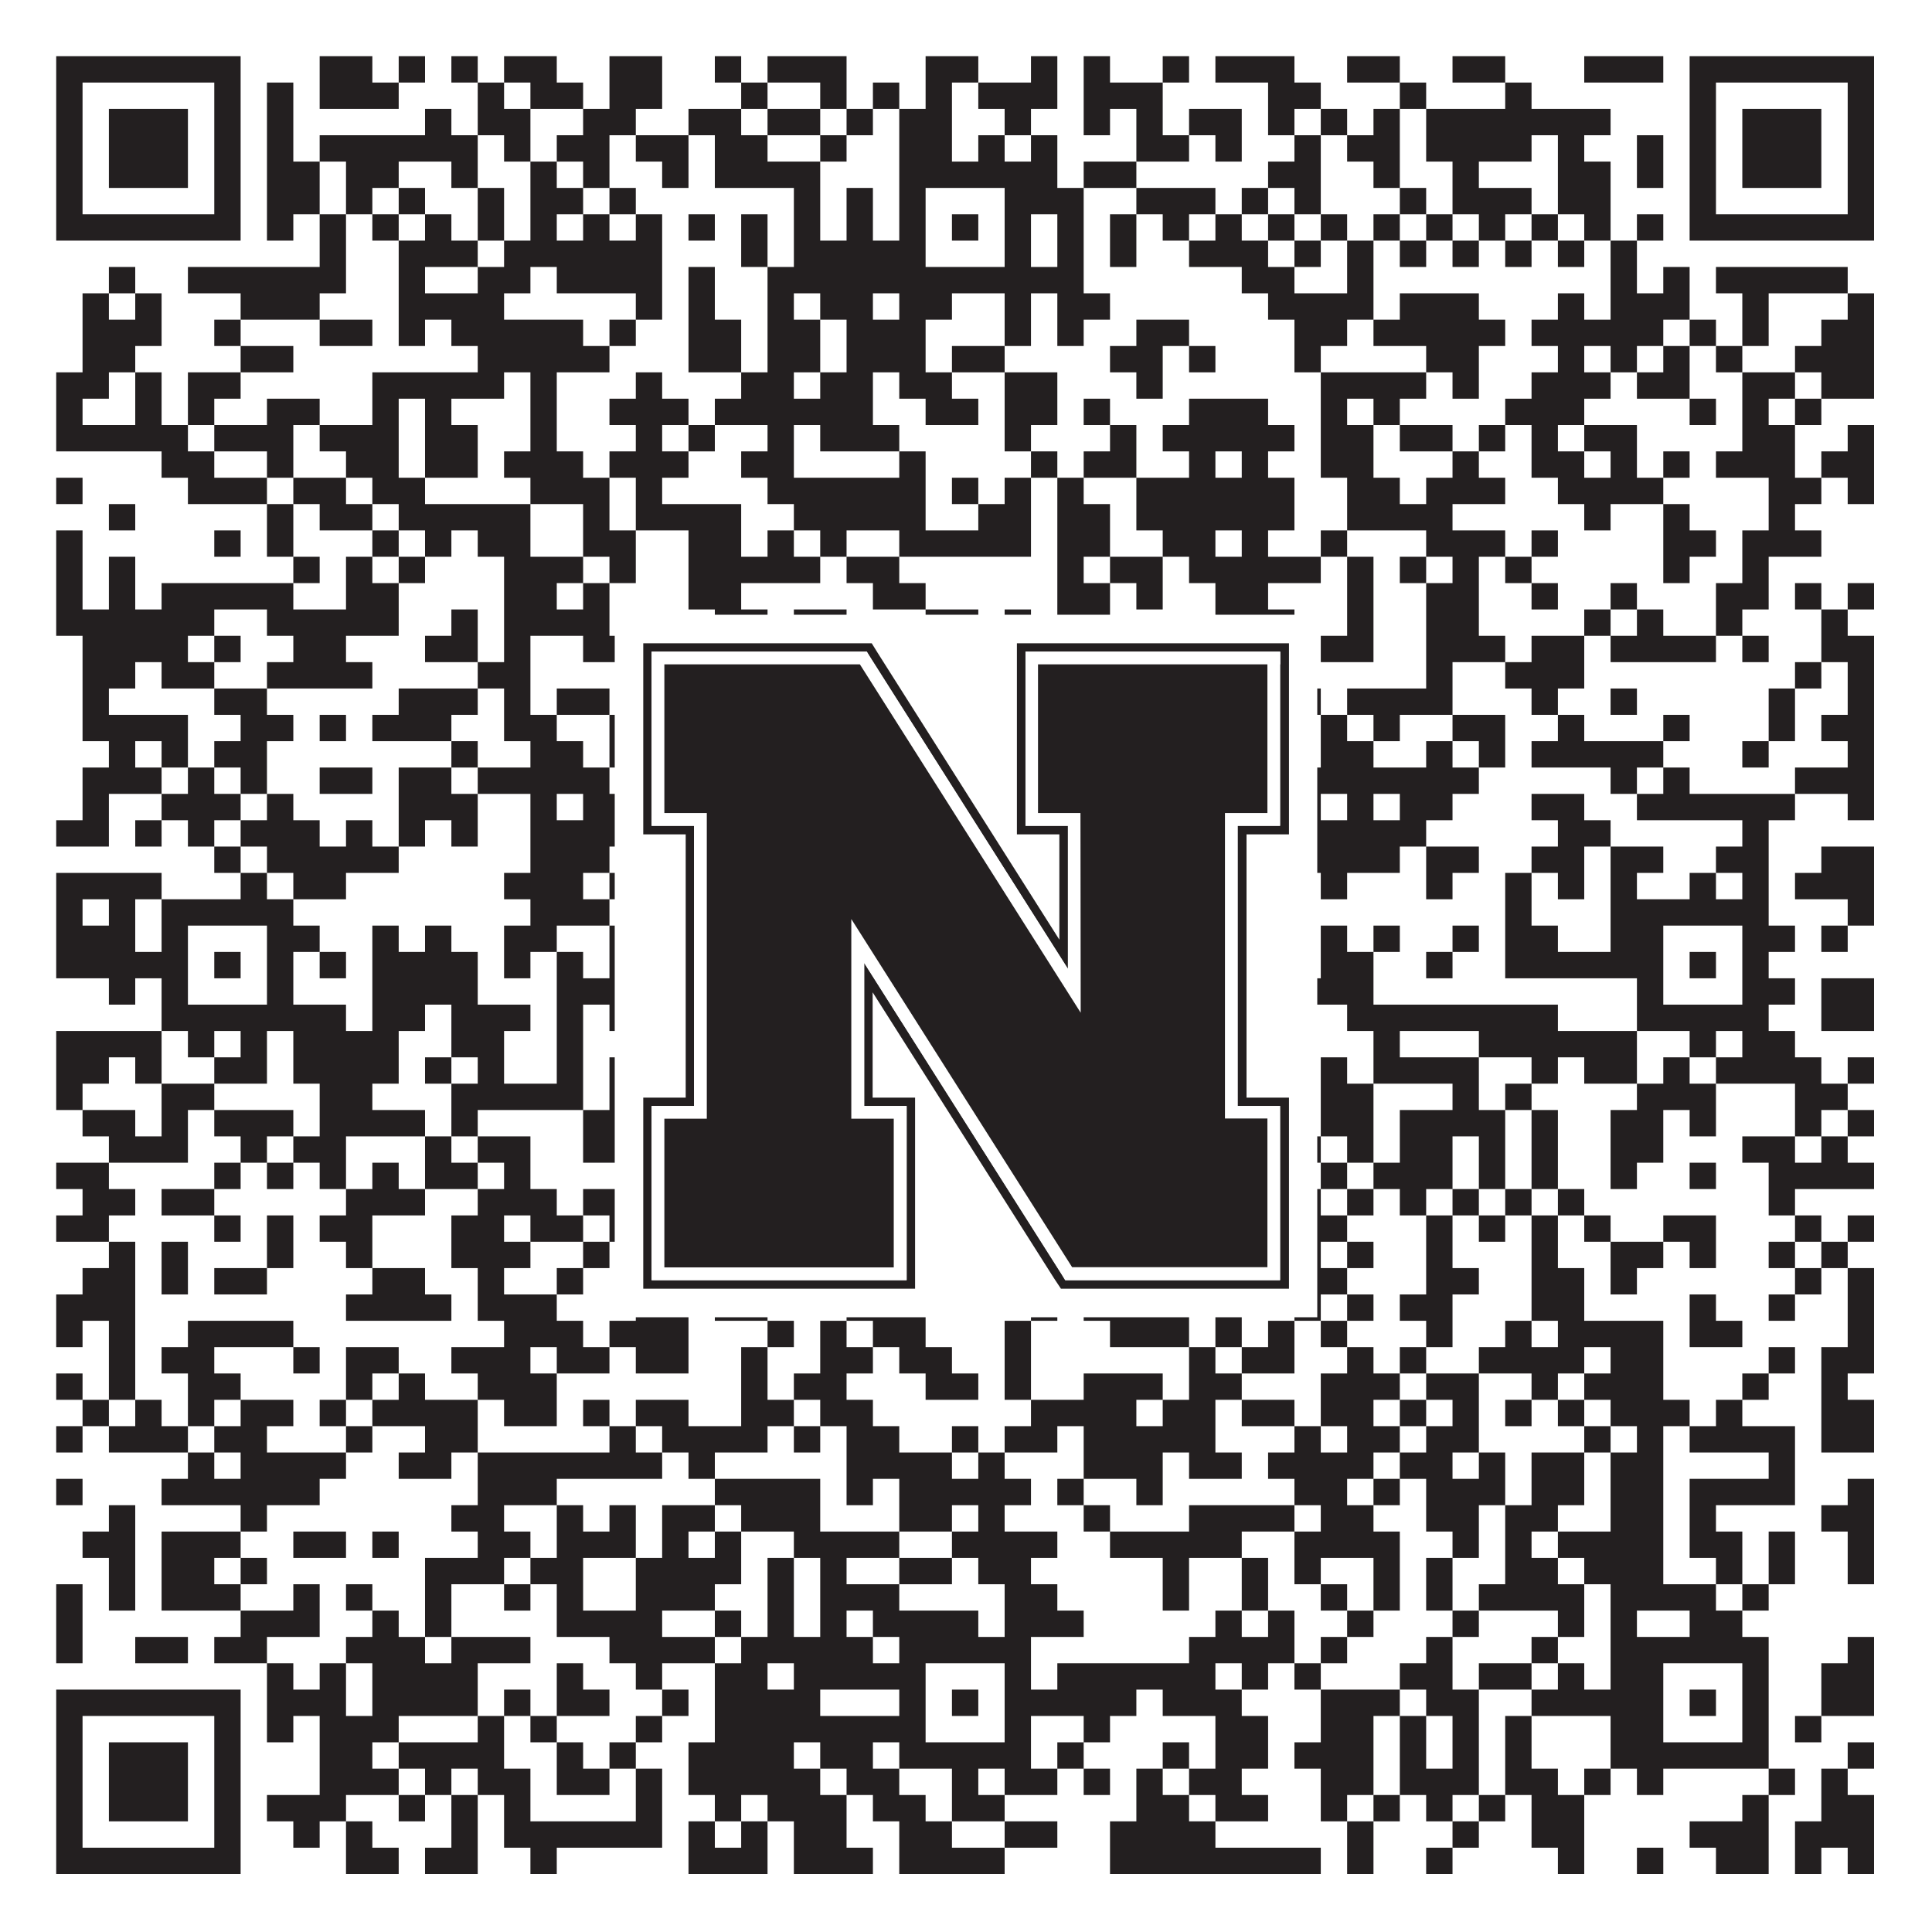 <?xml version="1.0"?>
<svg xmlns="http://www.w3.org/2000/svg" xmlns:xlink="http://www.w3.org/1999/xlink" version="1.1" width="1100px" height="1100px" viewBox="0 0 1100 1100"><rect x="0" y="0" width="1100" height="1100" fill="#ffffff" fill-opacity="1"/><path fill="#231f20" fill-opacity="1" d="M32,32L137,32L137,47L32,47ZM182,32L212,32L212,47L182,47ZM227,32L242,32L242,47L227,47ZM257,32L272,32L272,47L257,47ZM287,32L317,32L317,47L287,47ZM347,32L377,32L377,47L347,47ZM407,32L422,32L422,47L407,47ZM437,32L482,32L482,47L437,47ZM527,32L557,32L557,47L527,47ZM587,32L602,32L602,47L587,47ZM617,32L632,32L632,47L617,47ZM662,32L677,32L677,47L662,47ZM692,32L737,32L737,47L692,47ZM767,32L797,32L797,47L767,47ZM827,32L857,32L857,47L827,47ZM902,32L947,32L947,47L902,47ZM962,32L1067,32L1067,47L962,47ZM32,47L47,47L47,62L32,62ZM122,47L137,47L137,62L122,62ZM152,47L167,47L167,62L152,62ZM182,47L227,47L227,62L182,62ZM272,47L287,47L287,62L272,62ZM302,47L332,47L332,62L302,62ZM347,47L377,47L377,62L347,62ZM422,47L437,47L437,62L422,62ZM467,47L482,47L482,62L467,62ZM497,47L512,47L512,62L497,62ZM527,47L542,47L542,62L527,62ZM557,47L602,47L602,62L557,62ZM617,47L662,47L662,62L617,62ZM722,47L752,47L752,62L722,62ZM797,47L812,47L812,62L797,62ZM857,47L872,47L872,62L857,62ZM962,47L977,47L977,62L962,62ZM1052,47L1067,47L1067,62L1052,62ZM32,62L47,62L47,77L32,77ZM62,62L107,62L107,77L62,77ZM122,62L137,62L137,77L122,77ZM152,62L167,62L167,77L152,77ZM242,62L257,62L257,77L242,77ZM272,62L302,62L302,77L272,77ZM332,62L362,62L362,77L332,77ZM392,62L422,62L422,77L392,77ZM437,62L467,62L467,77L437,77ZM482,62L497,62L497,77L482,77ZM512,62L542,62L542,77L512,77ZM572,62L587,62L587,77L572,77ZM617,62L632,62L632,77L617,77ZM647,62L662,62L662,77L647,77ZM677,62L707,62L707,77L677,77ZM722,62L737,62L737,77L722,77ZM752,62L767,62L767,77L752,77ZM782,62L797,62L797,77L782,77ZM812,62L917,62L917,77L812,77ZM962,62L977,62L977,77L962,77ZM992,62L1037,62L1037,77L992,77ZM1052,62L1067,62L1067,77L1052,77ZM32,77L47,77L47,92L32,92ZM62,77L107,77L107,92L62,92ZM122,77L137,77L137,92L122,92ZM152,77L167,77L167,92L152,92ZM182,77L272,77L272,92L182,92ZM287,77L302,77L302,92L287,92ZM317,77L347,77L347,92L317,92ZM362,77L392,77L392,92L362,92ZM407,77L437,77L437,92L407,92ZM467,77L482,77L482,92L467,92ZM512,77L542,77L542,92L512,92ZM557,77L572,77L572,92L557,92ZM587,77L602,77L602,92L587,92ZM647,77L677,77L677,92L647,92ZM692,77L707,77L707,92L692,92ZM737,77L752,77L752,92L737,92ZM767,77L797,77L797,92L767,92ZM812,77L872,77L872,92L812,92ZM887,77L902,77L902,92L887,92ZM932,77L947,77L947,92L932,92ZM962,77L977,77L977,92L962,92ZM992,77L1037,77L1037,92L992,92ZM1052,77L1067,77L1067,92L1052,92ZM32,92L47,92L47,107L32,107ZM62,92L107,92L107,107L62,107ZM122,92L137,92L137,107L122,107ZM152,92L182,92L182,107L152,107ZM197,92L227,92L227,107L197,107ZM257,92L272,92L272,107L257,107ZM302,92L317,92L317,107L302,107ZM332,92L347,92L347,107L332,107ZM377,92L392,92L392,107L377,107ZM407,92L467,92L467,107L407,107ZM512,92L602,92L602,107L512,107ZM617,92L647,92L647,107L617,107ZM722,92L752,92L752,107L722,107ZM782,92L797,92L797,107L782,107ZM827,92L842,92L842,107L827,107ZM887,92L917,92L917,107L887,107ZM932,92L947,92L947,107L932,107ZM962,92L977,92L977,107L962,107ZM992,92L1037,92L1037,107L992,107ZM1052,92L1067,92L1067,107L1052,107ZM32,107L47,107L47,122L32,122ZM122,107L137,107L137,122L122,122ZM152,107L182,107L182,122L152,122ZM197,107L212,107L212,122L197,122ZM227,107L242,107L242,122L227,122ZM272,107L287,107L287,122L272,122ZM302,107L332,107L332,122L302,122ZM347,107L362,107L362,122L347,122ZM452,107L467,107L467,122L452,122ZM482,107L497,107L497,122L482,122ZM512,107L527,107L527,122L512,122ZM572,107L617,107L617,122L572,122ZM647,107L692,107L692,122L647,122ZM707,107L722,107L722,122L707,122ZM737,107L752,107L752,122L737,122ZM797,107L812,107L812,122L797,122ZM827,107L872,107L872,122L827,122ZM887,107L917,107L917,122L887,122ZM962,107L977,107L977,122L962,122ZM1052,107L1067,107L1067,122L1052,122ZM32,122L137,122L137,137L32,137ZM152,122L167,122L167,137L152,137ZM182,122L197,122L197,137L182,137ZM212,122L227,122L227,137L212,137ZM242,122L257,122L257,137L242,137ZM272,122L287,122L287,137L272,137ZM302,122L317,122L317,137L302,137ZM332,122L347,122L347,137L332,137ZM362,122L377,122L377,137L362,137ZM392,122L407,122L407,137L392,137ZM422,122L437,122L437,137L422,137ZM452,122L467,122L467,137L452,137ZM482,122L497,122L497,137L482,137ZM512,122L527,122L527,137L512,137ZM542,122L557,122L557,137L542,137ZM572,122L587,122L587,137L572,137ZM602,122L617,122L617,137L602,137ZM632,122L647,122L647,137L632,137ZM662,122L677,122L677,137L662,137ZM692,122L707,122L707,137L692,137ZM722,122L737,122L737,137L722,137ZM752,122L767,122L767,137L752,137ZM782,122L797,122L797,137L782,137ZM812,122L827,122L827,137L812,137ZM842,122L857,122L857,137L842,137ZM872,122L887,122L887,137L872,137ZM902,122L917,122L917,137L902,137ZM932,122L947,122L947,137L932,137ZM962,122L1067,122L1067,137L962,137ZM182,137L197,137L197,152L182,152ZM227,137L272,137L272,152L227,152ZM287,137L377,137L377,152L287,152ZM422,137L437,137L437,152L422,152ZM452,137L527,137L527,152L452,152ZM572,137L587,137L587,152L572,152ZM602,137L617,137L617,152L602,152ZM632,137L647,137L647,152L632,152ZM677,137L722,137L722,152L677,152ZM737,137L752,137L752,152L737,152ZM767,137L782,137L782,152L767,152ZM797,137L812,137L812,152L797,152ZM827,137L842,137L842,152L827,152ZM857,137L872,137L872,152L857,152ZM887,137L902,137L902,152L887,152ZM917,137L932,137L932,152L917,152ZM62,152L77,152L77,167L62,167ZM107,152L197,152L197,167L107,167ZM227,152L242,152L242,167L227,167ZM272,152L302,152L302,167L272,167ZM317,152L377,152L377,167L317,167ZM392,152L407,152L407,167L392,167ZM437,152L617,152L617,167L437,167ZM707,152L737,152L737,167L707,167ZM767,152L782,152L782,167L767,167ZM917,152L932,152L932,167L917,167ZM947,152L962,152L962,167L947,167ZM977,152L1052,152L1052,167L977,167ZM47,167L62,167L62,182L47,182ZM77,167L92,167L92,182L77,182ZM137,167L182,167L182,182L137,182ZM227,167L287,167L287,182L227,182ZM362,167L377,167L377,182L362,182ZM392,167L407,167L407,182L392,182ZM437,167L452,167L452,182L437,182ZM467,167L497,167L497,182L467,182ZM512,167L542,167L542,182L512,182ZM572,167L587,167L587,182L572,182ZM602,167L632,167L632,182L602,182ZM722,167L782,167L782,182L722,182ZM797,167L842,167L842,182L797,182ZM887,167L902,167L902,182L887,182ZM917,167L962,167L962,182L917,182ZM992,167L1007,167L1007,182L992,182ZM1052,167L1067,167L1067,182L1052,182ZM47,182L92,182L92,197L47,197ZM122,182L137,182L137,197L122,197ZM182,182L212,182L212,197L182,197ZM227,182L242,182L242,197L227,197ZM257,182L332,182L332,197L257,197ZM347,182L362,182L362,197L347,197ZM392,182L422,182L422,197L392,197ZM437,182L467,182L467,197L437,197ZM482,182L527,182L527,197L482,197ZM572,182L587,182L587,197L572,197ZM602,182L617,182L617,197L602,197ZM647,182L677,182L677,197L647,197ZM737,182L767,182L767,197L737,197ZM782,182L857,182L857,197L782,197ZM872,182L947,182L947,197L872,197ZM962,182L977,182L977,197L962,197ZM992,182L1007,182L1007,197L992,197ZM1037,182L1067,182L1067,197L1037,197ZM47,197L77,197L77,212L47,212ZM137,197L167,197L167,212L137,212ZM272,197L347,197L347,212L272,212ZM392,197L422,197L422,212L392,212ZM437,197L467,197L467,212L437,212ZM482,197L527,197L527,212L482,212ZM542,197L572,197L572,212L542,212ZM632,197L662,197L662,212L632,212ZM677,197L692,197L692,212L677,212ZM737,197L752,197L752,212L737,212ZM812,197L842,197L842,212L812,212ZM887,197L902,197L902,212L887,212ZM917,197L932,197L932,212L917,212ZM947,197L962,197L962,212L947,212ZM977,197L992,197L992,212L977,212ZM1022,197L1067,197L1067,212L1022,212ZM32,212L62,212L62,227L32,227ZM77,212L92,212L92,227L77,227ZM107,212L137,212L137,227L107,227ZM212,212L287,212L287,227L212,227ZM302,212L317,212L317,227L302,227ZM362,212L377,212L377,227L362,227ZM422,212L452,212L452,227L422,227ZM467,212L497,212L497,227L467,227ZM512,212L542,212L542,227L512,227ZM572,212L602,212L602,227L572,227ZM647,212L662,212L662,227L647,227ZM752,212L812,212L812,227L752,227ZM827,212L842,212L842,227L827,227ZM872,212L917,212L917,227L872,227ZM932,212L962,212L962,227L932,227ZM992,212L1022,212L1022,227L992,227ZM1037,212L1067,212L1067,227L1037,227ZM32,227L47,227L47,242L32,242ZM77,227L92,227L92,242L77,242ZM107,227L122,227L122,242L107,242ZM152,227L182,227L182,242L152,242ZM212,227L227,227L227,242L212,242ZM242,227L257,227L257,242L242,242ZM302,227L317,227L317,242L302,242ZM347,227L392,227L392,242L347,242ZM407,227L497,227L497,242L407,242ZM527,227L557,227L557,242L527,242ZM572,227L602,227L602,242L572,242ZM617,227L632,227L632,242L617,242ZM677,227L722,227L722,242L677,242ZM752,227L767,227L767,242L752,242ZM782,227L797,227L797,242L782,242ZM857,227L902,227L902,242L857,242ZM962,227L977,227L977,242L962,242ZM992,227L1007,227L1007,242L992,242ZM1022,227L1037,227L1037,242L1022,242ZM32,242L107,242L107,257L32,257ZM122,242L167,242L167,257L122,257ZM182,242L227,242L227,257L182,257ZM242,242L272,242L272,257L242,257ZM302,242L317,242L317,257L302,257ZM362,242L377,242L377,257L362,257ZM392,242L407,242L407,257L392,257ZM437,242L452,242L452,257L437,257ZM467,242L512,242L512,257L467,257ZM572,242L587,242L587,257L572,257ZM632,242L647,242L647,257L632,257ZM662,242L737,242L737,257L662,257ZM752,242L782,242L782,257L752,257ZM797,242L827,242L827,257L797,257ZM842,242L857,242L857,257L842,257ZM872,242L887,242L887,257L872,257ZM902,242L932,242L932,257L902,257ZM992,242L1022,242L1022,257L992,257ZM1052,242L1067,242L1067,257L1052,257ZM92,257L122,257L122,272L92,272ZM152,257L167,257L167,272L152,272ZM197,257L227,257L227,272L197,272ZM242,257L272,257L272,272L242,272ZM287,257L332,257L332,272L287,272ZM347,257L392,257L392,272L347,272ZM422,257L452,257L452,272L422,272ZM512,257L527,257L527,272L512,272ZM587,257L602,257L602,272L587,272ZM617,257L647,257L647,272L617,272ZM677,257L692,257L692,272L677,272ZM707,257L722,257L722,272L707,272ZM752,257L782,257L782,272L752,272ZM827,257L842,257L842,272L827,272ZM872,257L902,257L902,272L872,272ZM917,257L932,257L932,272L917,272ZM947,257L962,257L962,272L947,272ZM977,257L1022,257L1022,272L977,272ZM1037,257L1067,257L1067,272L1037,272ZM32,272L47,272L47,287L32,287ZM107,272L152,272L152,287L107,287ZM167,272L197,272L197,287L167,287ZM212,272L242,272L242,287L212,287ZM302,272L347,272L347,287L302,287ZM362,272L377,272L377,287L362,287ZM437,272L527,272L527,287L437,287ZM542,272L557,272L557,287L542,287ZM572,272L587,272L587,287L572,287ZM602,272L617,272L617,287L602,287ZM647,272L737,272L737,287L647,287ZM767,272L797,272L797,287L767,287ZM812,272L857,272L857,287L812,287ZM887,272L947,272L947,287L887,287ZM1007,272L1037,272L1037,287L1007,287ZM1052,272L1067,272L1067,287L1052,287ZM62,287L77,287L77,302L62,302ZM152,287L167,287L167,302L152,302ZM182,287L212,287L212,302L182,302ZM227,287L302,287L302,302L227,302ZM332,287L347,287L347,302L332,302ZM362,287L422,287L422,302L362,302ZM452,287L527,287L527,302L452,302ZM557,287L587,287L587,302L557,302ZM602,287L632,287L632,302L602,302ZM647,287L737,287L737,302L647,302ZM767,287L827,287L827,302L767,302ZM902,287L917,287L917,302L902,302ZM947,287L962,287L962,302L947,302ZM1007,287L1022,287L1022,302L1007,302ZM32,302L47,302L47,317L32,317ZM122,302L137,302L137,317L122,317ZM152,302L167,302L167,317L152,317ZM212,302L227,302L227,317L212,317ZM242,302L257,302L257,317L242,317ZM272,302L302,302L302,317L272,317ZM332,302L362,302L362,317L332,317ZM392,302L422,302L422,317L392,317ZM437,302L452,302L452,317L437,317ZM467,302L482,302L482,317L467,317ZM512,302L587,302L587,317L512,317ZM602,302L632,302L632,317L602,317ZM662,302L692,302L692,317L662,317ZM707,302L722,302L722,317L707,317ZM752,302L767,302L767,317L752,317ZM812,302L857,302L857,317L812,317ZM872,302L887,302L887,317L872,317ZM947,302L977,302L977,317L947,317ZM992,302L1037,302L1037,317L992,317ZM32,317L47,317L47,332L32,332ZM62,317L77,317L77,332L62,332ZM167,317L182,317L182,332L167,332ZM197,317L212,317L212,332L197,332ZM227,317L242,317L242,332L227,332ZM287,317L332,317L332,332L287,332ZM347,317L362,317L362,332L347,332ZM392,317L467,317L467,332L392,332ZM482,317L512,317L512,332L482,332ZM602,317L617,317L617,332L602,332ZM632,317L662,317L662,332L632,332ZM677,317L752,317L752,332L677,332ZM767,317L782,317L782,332L767,332ZM797,317L812,317L812,332L797,332ZM827,317L842,317L842,332L827,332ZM857,317L872,317L872,332L857,332ZM947,317L962,317L962,332L947,332ZM992,317L1007,317L1007,332L992,332ZM32,332L47,332L47,347L32,347ZM62,332L77,332L77,347L62,347ZM92,332L167,332L167,347L92,347ZM197,332L227,332L227,347L197,347ZM287,332L317,332L317,347L287,347ZM332,332L347,332L347,347L332,347ZM392,332L422,332L422,347L392,347ZM497,332L527,332L527,347L497,347ZM602,332L632,332L632,347L602,347ZM647,332L662,332L662,347L647,347ZM692,332L722,332L722,347L692,347ZM767,332L782,332L782,347L767,347ZM812,332L842,332L842,347L812,347ZM872,332L887,332L887,347L872,347ZM917,332L932,332L932,347L917,347ZM977,332L1007,332L1007,347L977,347ZM1022,332L1037,332L1037,347L1022,347ZM1052,332L1067,332L1067,347L1052,347ZM32,347L122,347L122,362L32,362ZM152,347L227,347L227,362L152,362ZM257,347L272,347L272,362L257,362ZM287,347L347,347L347,362L287,362ZM407,347L437,347L437,362L407,362ZM452,347L482,347L482,362L452,362ZM527,347L557,347L557,362L527,362ZM572,347L587,347L587,362L572,362ZM602,347L632,347L632,362L602,362ZM692,347L737,347L737,362L692,362ZM767,347L782,347L782,362L767,362ZM812,347L842,347L842,362L812,362ZM902,347L917,347L917,362L902,362ZM932,347L947,347L947,362L932,362ZM977,347L992,347L992,362L977,362ZM1037,347L1052,347L1052,362L1037,362ZM47,362L107,362L107,377L47,377ZM122,362L137,362L137,377L122,377ZM167,362L197,362L197,377L167,377ZM242,362L272,362L272,377L242,377ZM287,362L302,362L302,377L287,377ZM332,362L377,362L377,377L332,377ZM437,362L482,362L482,377L437,377ZM512,362L572,362L572,377L512,377ZM617,362L677,362L677,377L617,377ZM692,362L737,362L737,377L692,377ZM752,362L782,362L782,377L752,377ZM812,362L857,362L857,377L812,377ZM872,362L902,362L902,377L872,377ZM917,362L977,362L977,377L917,377ZM992,362L1007,362L1007,377L992,377ZM1037,362L1067,362L1067,377L1037,377ZM47,377L77,377L77,392L47,392ZM92,377L122,377L122,392L92,392ZM152,377L212,377L212,392L152,392ZM272,377L302,377L302,392L272,392ZM377,377L392,377L392,392L377,392ZM422,377L452,377L452,392L422,392ZM497,377L527,377L527,392L497,392ZM587,377L602,377L602,392L587,392ZM617,377L632,377L632,392L617,392ZM647,377L662,377L662,392L647,392ZM692,377L707,377L707,392L692,392ZM812,377L827,377L827,392L812,392ZM857,377L902,377L902,392L857,392ZM1022,377L1037,377L1037,392L1022,392ZM1052,377L1067,377L1067,392L1052,392ZM47,392L62,392L62,407L47,407ZM122,392L152,392L152,407L122,407ZM227,392L272,392L272,407L227,407ZM287,392L302,392L302,407L287,407ZM317,392L347,392L347,407L317,407ZM377,392L392,392L392,407L377,407ZM437,392L452,392L452,407L437,407ZM467,392L482,392L482,407L467,407ZM527,392L542,392L542,407L527,407ZM557,392L572,392L572,407L557,407ZM647,392L662,392L662,407L647,407ZM677,392L707,392L707,407L677,407ZM737,392L752,392L752,407L737,407ZM767,392L827,392L827,407L767,407ZM872,392L887,392L887,407L872,407ZM917,392L932,392L932,407L917,407ZM1007,392L1022,392L1022,407L1007,407ZM1052,392L1067,392L1067,407L1052,407ZM47,407L107,407L107,422L47,422ZM137,407L167,407L167,422L137,422ZM182,407L197,407L197,422L182,422ZM212,407L257,407L257,422L212,422ZM287,407L317,407L317,422L287,422ZM347,407L392,407L392,422L347,422ZM437,407L482,407L482,422L437,422ZM497,407L512,407L512,422L497,422ZM542,407L557,407L557,422L542,422ZM602,407L617,407L617,422L602,422ZM677,407L707,407L707,422L677,422ZM722,407L737,407L737,422L722,422ZM752,407L767,407L767,422L752,422ZM782,407L797,407L797,422L782,422ZM827,407L857,407L857,422L827,422ZM887,407L902,407L902,422L887,422ZM947,407L962,407L962,422L947,422ZM1007,407L1022,407L1022,422L1007,422ZM1037,407L1067,407L1067,422L1037,422ZM62,422L77,422L77,437L62,437ZM92,422L107,422L107,437L92,437ZM122,422L152,422L152,437L122,437ZM257,422L272,422L272,437L257,437ZM302,422L332,422L332,437L302,437ZM347,422L392,422L392,437L347,437ZM407,422L437,422L437,437L407,437ZM482,422L497,422L497,437L482,437ZM527,422L557,422L557,437L527,437ZM587,422L602,422L602,437L587,437ZM662,422L692,422L692,437L662,437ZM752,422L782,422L782,437L752,437ZM812,422L827,422L827,437L812,437ZM842,422L857,422L857,437L842,437ZM872,422L947,422L947,437L872,437ZM992,422L1007,422L1007,437L992,437ZM1052,422L1067,422L1067,437L1052,437ZM47,437L92,437L92,452L47,452ZM107,437L122,437L122,452L107,452ZM137,437L152,437L152,452L137,452ZM182,437L212,437L212,452L182,452ZM227,437L257,437L257,452L227,452ZM272,437L347,437L347,452L272,452ZM392,437L422,437L422,452L392,452ZM437,437L467,437L467,452L437,452ZM512,437L527,437L527,452L512,452ZM557,437L572,437L572,452L557,452ZM587,437L632,437L632,452L587,452ZM647,437L662,437L662,452L647,452ZM677,437L692,437L692,452L677,452ZM737,437L842,437L842,452L737,452ZM917,437L932,437L932,452L917,452ZM947,437L962,437L962,452L947,452ZM1022,437L1067,437L1067,452L1022,452ZM47,452L62,452L62,467L47,467ZM92,452L137,452L137,467L92,467ZM152,452L167,452L167,467L152,467ZM227,452L272,452L272,467L227,467ZM302,452L317,452L317,467L302,467ZM332,452L377,452L377,467L332,467ZM407,452L452,452L452,467L407,467ZM467,452L497,452L497,467L467,467ZM512,452L527,452L527,467L512,467ZM602,452L632,452L632,467L602,467ZM662,452L677,452L677,467L662,467ZM737,452L752,452L752,467L737,467ZM767,452L782,452L782,467L767,467ZM797,452L827,452L827,467L797,467ZM872,452L902,452L902,467L872,467ZM932,452L1022,452L1022,467L932,467ZM1052,452L1067,452L1067,467L1052,467ZM32,467L62,467L62,482L32,482ZM77,467L92,467L92,482L77,482ZM107,467L122,467L122,482L107,482ZM137,467L182,467L182,482L137,482ZM197,467L212,467L212,482L197,482ZM227,467L242,467L242,482L227,482ZM257,467L272,467L272,482L257,482ZM302,467L392,467L392,482L302,482ZM437,467L467,467L467,482L437,482ZM497,467L512,467L512,482L497,482ZM527,467L542,467L542,482L527,482ZM572,467L587,467L587,482L572,482ZM617,467L707,467L707,482L617,482ZM737,467L812,467L812,482L737,482ZM887,467L917,467L917,482L887,482ZM992,467L1007,467L1007,482L992,482ZM122,482L137,482L137,497L122,497ZM152,482L227,482L227,497L152,497ZM302,482L347,482L347,497L302,497ZM362,482L377,482L377,497L362,497ZM392,482L437,482L437,497L392,497ZM452,482L542,482L542,497L452,497ZM557,482L602,482L602,497L557,497ZM632,482L647,482L647,497L632,497ZM662,482L797,482L797,497L662,497ZM812,482L842,482L842,497L812,497ZM872,482L902,482L902,497L872,497ZM917,482L947,482L947,497L917,497ZM977,482L1007,482L1007,497L977,497ZM1037,482L1067,482L1067,497L1037,497ZM32,497L92,497L92,512L32,512ZM137,497L152,497L152,512L137,512ZM167,497L197,497L197,512L167,512ZM287,497L332,497L332,512L287,512ZM347,497L362,497L362,512L347,512ZM377,497L422,497L422,512L377,512ZM482,497L512,497L512,512L482,512ZM527,497L557,497L557,512L527,512ZM617,497L662,497L662,512L617,512ZM707,497L722,497L722,512L707,512ZM752,497L767,497L767,512L752,512ZM812,497L827,497L827,512L812,512ZM857,497L872,497L872,512L857,512ZM887,497L902,497L902,512L887,512ZM917,497L932,497L932,512L917,512ZM962,497L977,497L977,512L962,512ZM992,497L1007,497L1007,512L992,512ZM1022,497L1067,497L1067,512L1022,512ZM32,512L47,512L47,527L32,527ZM62,512L77,512L77,527L62,527ZM92,512L167,512L167,527L92,527ZM302,512L347,512L347,527L302,527ZM362,512L407,512L407,527L362,527ZM422,512L467,512L467,527L422,527ZM482,512L497,512L497,527L482,527ZM512,512L587,512L587,527L512,527ZM617,512L632,512L632,527L617,527ZM677,512L692,512L692,527L677,527ZM707,512L737,512L737,527L707,527ZM857,512L872,512L872,527L857,527ZM917,512L1007,512L1007,527L917,527ZM1052,512L1067,512L1067,527L1052,527ZM32,527L77,527L77,542L32,542ZM92,527L107,527L107,542L92,542ZM152,527L182,527L182,542L152,542ZM212,527L227,527L227,542L212,542ZM242,527L257,527L257,542L242,542ZM287,527L317,527L317,542L287,542ZM347,527L362,527L362,542L347,542ZM377,527L392,527L392,542L377,542ZM437,527L497,527L497,542L437,542ZM512,527L527,527L527,542L512,542ZM572,527L587,527L587,542L572,542ZM602,527L632,527L632,542L602,542ZM647,527L662,527L662,542L647,542ZM692,527L722,527L722,542L692,542ZM752,527L767,527L767,542L752,542ZM782,527L797,527L797,542L782,542ZM827,527L842,527L842,542L827,542ZM857,527L887,527L887,542L857,542ZM917,527L947,527L947,542L917,542ZM992,527L1022,527L1022,542L992,542ZM1037,527L1052,527L1052,542L1037,542ZM32,542L107,542L107,557L32,557ZM122,542L137,542L137,557L122,557ZM152,542L167,542L167,557L152,557ZM182,542L197,542L197,557L182,557ZM212,542L272,542L272,557L212,557ZM287,542L302,542L302,557L287,557ZM317,542L332,542L332,557L317,557ZM347,542L377,542L377,557L347,557ZM392,542L422,542L422,557L392,557ZM437,542L527,542L527,557L437,557ZM542,542L557,542L557,557L542,557ZM572,542L587,542L587,557L572,557ZM602,542L647,542L647,557L602,557ZM707,542L737,542L737,557L707,557ZM752,542L782,542L782,557L752,557ZM812,542L827,542L827,557L812,557ZM857,542L947,542L947,557L857,557ZM962,542L977,542L977,557L962,557ZM992,542L1007,542L1007,557L992,557ZM62,557L77,557L77,572L62,572ZM92,557L107,557L107,572L92,572ZM152,557L167,557L167,572L152,572ZM212,557L272,557L272,572L212,572ZM317,557L362,557L362,572L317,572ZM452,557L482,557L482,572L452,572ZM497,557L527,557L527,572L497,572ZM572,557L602,557L602,572L572,572ZM617,557L632,557L632,572L617,572ZM647,557L677,557L677,572L647,572ZM692,557L707,557L707,572L692,572ZM737,557L782,557L782,572L737,572ZM932,557L947,557L947,572L932,572ZM992,557L1022,557L1022,572L992,572ZM1037,557L1067,557L1067,572L1037,572ZM92,572L197,572L197,587L92,587ZM212,572L242,572L242,587L212,587ZM257,572L302,572L302,587L257,587ZM317,572L332,572L332,587L317,587ZM347,572L422,572L422,587L347,587ZM437,572L452,572L452,587L437,587ZM467,572L482,572L482,587L467,587ZM497,572L617,572L617,587L497,587ZM632,572L647,572L647,587L632,587ZM662,572L707,572L707,587L662,587ZM722,572L737,572L737,587L722,587ZM767,572L887,572L887,587L767,587ZM932,572L1007,572L1007,587L932,587ZM1037,572L1067,572L1067,587L1037,587ZM32,587L92,587L92,602L32,602ZM107,587L122,587L122,602L107,602ZM137,587L152,587L152,602L137,602ZM167,587L227,587L227,602L167,602ZM257,587L287,587L287,602L257,602ZM317,587L332,587L332,602L317,602ZM407,587L467,587L467,602L407,602ZM497,587L512,587L512,602L497,602ZM572,587L602,587L602,602L572,602ZM617,587L647,587L647,602L617,602ZM692,587L707,587L707,602L692,602ZM782,587L797,587L797,602L782,602ZM842,587L932,587L932,602L842,602ZM962,587L977,587L977,602L962,602ZM992,587L1022,587L1022,602L992,602ZM32,602L62,602L62,617L32,617ZM77,602L92,602L92,617L77,617ZM122,602L152,602L152,617L122,617ZM167,602L227,602L227,617L167,617ZM242,602L257,602L257,617L242,617ZM272,602L287,602L287,617L272,617ZM317,602L332,602L332,617L317,617ZM347,602L377,602L377,617L347,617ZM407,602L422,602L422,617L407,617ZM437,602L452,602L452,617L437,617ZM467,602L482,602L482,617L467,617ZM512,602L527,602L527,617L512,617ZM542,602L572,602L572,617L542,617ZM617,602L647,602L647,617L617,617ZM662,602L707,602L707,617L662,617ZM722,602L737,602L737,617L722,617ZM752,602L767,602L767,617L752,617ZM782,602L842,602L842,617L782,617ZM872,602L887,602L887,617L872,617ZM902,602L932,602L932,617L902,617ZM947,602L962,602L962,617L947,617ZM977,602L1037,602L1037,617L977,617ZM1052,602L1067,602L1067,617L1052,617ZM32,617L47,617L47,632L32,632ZM92,617L122,617L122,632L92,632ZM182,617L212,617L212,632L182,632ZM257,617L332,617L332,632L257,632ZM347,617L377,617L377,632L347,632ZM437,617L467,617L467,632L437,632ZM482,617L527,617L527,632L482,632ZM542,617L692,617L692,632L542,632ZM752,617L782,617L782,632L752,632ZM827,617L842,617L842,632L827,632ZM857,617L872,617L872,632L857,632ZM932,617L977,617L977,632L932,632ZM1022,617L1052,617L1052,632L1022,632ZM47,632L77,632L77,647L47,647ZM92,632L107,632L107,647L92,647ZM122,632L167,632L167,647L122,647ZM182,632L242,632L242,647L182,647ZM257,632L272,632L272,647L257,647ZM332,632L362,632L362,647L332,647ZM392,632L407,632L407,647L392,647ZM437,632L452,632L452,647L437,647ZM482,632L512,632L512,647L482,647ZM542,632L572,632L572,647L542,647ZM602,632L692,632L692,647L602,647ZM707,632L722,632L722,647L707,647ZM752,632L782,632L782,647L752,647ZM797,632L857,632L857,647L797,647ZM872,632L887,632L887,647L872,647ZM917,632L947,632L947,647L917,647ZM962,632L977,632L977,647L962,647ZM1022,632L1037,632L1037,647L1022,647ZM1052,632L1067,632L1067,647L1052,647ZM62,647L107,647L107,662L62,662ZM137,647L152,647L152,662L137,662ZM167,647L197,647L197,662L167,662ZM242,647L257,647L257,662L242,662ZM272,647L302,647L302,662L272,662ZM332,647L362,647L362,662L332,662ZM377,647L392,647L392,662L377,662ZM467,647L497,647L497,662L467,662ZM512,647L542,647L542,662L512,662ZM557,647L587,647L587,662L557,662ZM602,647L632,647L632,662L602,662ZM647,647L677,647L677,662L647,662ZM707,647L752,647L752,662L707,662ZM767,647L782,647L782,662L767,662ZM797,647L827,647L827,662L797,662ZM842,647L857,647L857,662L842,662ZM872,647L887,647L887,662L872,662ZM917,647L947,647L947,662L917,662ZM992,647L1022,647L1022,662L992,662ZM1037,647L1052,647L1052,662L1037,662ZM32,662L62,662L62,677L32,677ZM122,662L137,662L137,677L122,677ZM152,662L167,662L167,677L152,677ZM182,662L197,662L197,677L182,677ZM212,662L227,662L227,677L212,677ZM242,662L272,662L272,677L242,677ZM287,662L302,662L302,677L287,677ZM392,662L407,662L407,677L392,677ZM437,662L452,662L452,677L437,677ZM467,662L482,662L482,677L467,677ZM497,662L542,662L542,677L497,677ZM557,662L572,662L572,677L557,677ZM587,662L602,662L602,677L587,677ZM632,662L647,662L647,677L632,677ZM662,662L677,662L677,677L662,677ZM692,662L707,662L707,677L692,677ZM722,662L737,662L737,677L722,677ZM752,662L767,662L767,677L752,677ZM782,662L827,662L827,677L782,677ZM842,662L857,662L857,677L842,677ZM872,662L887,662L887,677L872,677ZM917,662L932,662L932,677L917,677ZM962,662L977,662L977,677L962,677ZM1007,662L1067,662L1067,677L1007,677ZM47,677L77,677L77,692L47,692ZM92,677L122,677L122,692L92,692ZM197,677L242,677L242,692L197,692ZM272,677L317,677L317,692L272,692ZM332,677L422,677L422,692L332,692ZM437,677L482,677L482,692L437,692ZM512,677L557,677L557,692L512,692ZM587,677L617,677L617,692L587,692ZM647,677L662,677L662,692L647,692ZM722,677L752,677L752,692L722,692ZM767,677L782,677L782,692L767,692ZM797,677L812,677L812,692L797,692ZM827,677L842,677L842,692L827,692ZM857,677L872,677L872,692L857,692ZM887,677L902,677L902,692L887,692ZM1007,677L1022,677L1022,692L1007,692ZM32,692L62,692L62,707L32,707ZM122,692L137,692L137,707L122,707ZM152,692L167,692L167,707L152,707ZM182,692L212,692L212,707L182,707ZM257,692L287,692L287,707L257,707ZM302,692L332,692L332,707L302,707ZM347,692L362,692L362,707L347,707ZM377,692L392,692L392,707L377,707ZM422,692L467,692L467,707L422,707ZM482,692L497,692L497,707L482,707ZM512,692L527,692L527,707L512,707ZM542,692L572,692L572,707L542,707ZM587,692L602,692L602,707L587,707ZM647,692L707,692L707,707L647,707ZM722,692L767,692L767,707L722,707ZM812,692L827,692L827,707L812,707ZM842,692L857,692L857,707L842,707ZM872,692L887,692L887,707L872,707ZM902,692L917,692L917,707L902,707ZM947,692L977,692L977,707L947,707ZM1022,692L1037,692L1037,707L1022,707ZM1052,692L1067,692L1067,707L1052,707ZM62,707L77,707L77,722L62,722ZM92,707L107,707L107,722L92,722ZM152,707L167,707L167,722L152,722ZM197,707L212,707L212,722L197,722ZM257,707L302,707L302,722L257,722ZM332,707L347,707L347,722L332,722ZM362,707L377,707L377,722L362,722ZM392,707L407,707L407,722L392,722ZM452,707L542,707L542,722L452,722ZM557,707L587,707L587,722L557,722ZM617,707L632,707L632,722L617,722ZM677,707L707,707L707,722L677,722ZM722,707L752,707L752,722L722,722ZM767,707L782,707L782,722L767,722ZM812,707L827,707L827,722L812,722ZM872,707L887,707L887,722L872,722ZM917,707L947,707L947,722L917,722ZM962,707L977,707L977,722L962,722ZM1007,707L1022,707L1022,722L1007,722ZM1037,707L1052,707L1052,722L1037,722ZM47,722L77,722L77,737L47,737ZM92,722L107,722L107,737L92,737ZM122,722L152,722L152,737L122,737ZM212,722L242,722L242,737L212,737ZM272,722L287,722L287,737L272,737ZM317,722L332,722L332,737L317,737ZM362,722L377,722L377,737L362,737ZM437,722L452,722L452,737L437,737ZM467,722L512,722L512,737L467,737ZM542,722L557,722L557,737L542,737ZM572,722L587,722L587,737L572,737ZM617,722L632,722L632,737L617,737ZM662,722L722,722L722,737L662,737ZM737,722L767,722L767,737L737,737ZM812,722L842,722L842,737L812,737ZM872,722L902,722L902,737L872,737ZM917,722L932,722L932,737L917,737ZM1022,722L1037,722L1037,737L1022,737ZM1052,722L1067,722L1067,737L1052,737ZM32,737L77,737L77,752L32,752ZM197,737L257,737L257,752L197,752ZM272,737L317,737L317,752L272,752ZM362,737L392,737L392,752L362,752ZM407,737L437,737L437,752L407,752ZM482,737L527,737L527,752L482,752ZM587,737L602,737L602,752L587,752ZM617,737L677,737L677,752L617,752ZM692,737L707,737L707,752L692,752ZM737,737L752,737L752,752L737,752ZM767,737L782,737L782,752L767,752ZM797,737L827,737L827,752L797,752ZM872,737L902,737L902,752L872,752ZM962,737L977,737L977,752L962,752ZM1007,737L1022,737L1022,752L1007,752ZM1052,737L1067,737L1067,752L1052,752ZM32,752L47,752L47,767L32,767ZM62,752L77,752L77,767L62,767ZM107,752L167,752L167,767L107,767ZM287,752L332,752L332,767L287,767ZM347,752L392,752L392,767L347,767ZM437,752L452,752L452,767L437,767ZM467,752L482,752L482,767L467,767ZM497,752L527,752L527,767L497,767ZM572,752L587,752L587,767L572,767ZM632,752L677,752L677,767L632,767ZM692,752L707,752L707,767L692,767ZM722,752L737,752L737,767L722,767ZM752,752L767,752L767,767L752,767ZM812,752L827,752L827,767L812,767ZM857,752L872,752L872,767L857,767ZM887,752L947,752L947,767L887,767ZM962,752L992,752L992,767L962,767ZM1052,752L1067,752L1067,767L1052,767ZM62,767L77,767L77,782L62,782ZM92,767L122,767L122,782L92,782ZM167,767L182,767L182,782L167,782ZM197,767L227,767L227,782L197,782ZM257,767L302,767L302,782L257,782ZM317,767L347,767L347,782L317,782ZM362,767L392,767L392,782L362,782ZM422,767L437,767L437,782L422,782ZM467,767L497,767L497,782L467,782ZM512,767L542,767L542,782L512,782ZM572,767L587,767L587,782L572,782ZM677,767L692,767L692,782L677,782ZM707,767L737,767L737,782L707,782ZM767,767L782,767L782,782L767,782ZM797,767L812,767L812,782L797,782ZM842,767L902,767L902,782L842,782ZM917,767L947,767L947,782L917,782ZM1007,767L1022,767L1022,782L1007,782ZM1037,767L1067,767L1067,782L1037,782ZM32,782L47,782L47,797L32,797ZM62,782L77,782L77,797L62,797ZM107,782L137,782L137,797L107,797ZM197,782L212,782L212,797L197,797ZM227,782L242,782L242,797L227,797ZM272,782L317,782L317,797L272,797ZM422,782L437,782L437,797L422,797ZM452,782L482,782L482,797L452,797ZM527,782L557,782L557,797L527,797ZM572,782L587,782L587,797L572,797ZM617,782L662,782L662,797L617,797ZM677,782L707,782L707,797L677,797ZM752,782L797,782L797,797L752,797ZM812,782L842,782L842,797L812,797ZM872,782L887,782L887,797L872,797ZM902,782L947,782L947,797L902,797ZM992,782L1007,782L1007,797L992,797ZM1037,782L1052,782L1052,797L1037,797ZM47,797L62,797L62,812L47,812ZM77,797L92,797L92,812L77,812ZM107,797L122,797L122,812L107,812ZM137,797L167,797L167,812L137,812ZM182,797L197,797L197,812L182,812ZM212,797L272,797L272,812L212,812ZM287,797L317,797L317,812L287,812ZM332,797L347,797L347,812L332,812ZM362,797L392,797L392,812L362,812ZM422,797L452,797L452,812L422,812ZM467,797L497,797L497,812L467,812ZM587,797L647,797L647,812L587,812ZM662,797L692,797L692,812L662,812ZM707,797L737,797L737,812L707,812ZM752,797L782,797L782,812L752,812ZM797,797L812,797L812,812L797,812ZM827,797L842,797L842,812L827,812ZM857,797L872,797L872,812L857,812ZM887,797L902,797L902,812L887,812ZM917,797L962,797L962,812L917,812ZM977,797L992,797L992,812L977,812ZM1037,797L1067,797L1067,812L1037,812ZM32,812L47,812L47,827L32,827ZM62,812L107,812L107,827L62,827ZM122,812L152,812L152,827L122,827ZM197,812L212,812L212,827L197,827ZM242,812L272,812L272,827L242,827ZM347,812L362,812L362,827L347,827ZM377,812L437,812L437,827L377,827ZM452,812L467,812L467,827L452,827ZM482,812L512,812L512,827L482,827ZM542,812L557,812L557,827L542,827ZM572,812L602,812L602,827L572,827ZM617,812L692,812L692,827L617,827ZM737,812L752,812L752,827L737,827ZM767,812L797,812L797,827L767,827ZM812,812L842,812L842,827L812,827ZM902,812L917,812L917,827L902,827ZM932,812L947,812L947,827L932,827ZM962,812L1022,812L1022,827L962,827ZM1037,812L1067,812L1067,827L1037,827ZM107,827L122,827L122,842L107,842ZM137,827L197,827L197,842L137,842ZM227,827L257,827L257,842L227,842ZM272,827L377,827L377,842L272,842ZM392,827L407,827L407,842L392,842ZM482,827L542,827L542,842L482,842ZM557,827L572,827L572,842L557,842ZM617,827L662,827L662,842L617,842ZM677,827L707,827L707,842L677,842ZM722,827L782,827L782,842L722,842ZM797,827L827,827L827,842L797,842ZM842,827L857,827L857,842L842,842ZM872,827L902,827L902,842L872,842ZM917,827L947,827L947,842L917,842ZM1007,827L1022,827L1022,842L1007,842ZM32,842L47,842L47,857L32,857ZM92,842L182,842L182,857L92,857ZM272,842L317,842L317,857L272,857ZM407,842L467,842L467,857L407,857ZM482,842L497,842L497,857L482,857ZM512,842L587,842L587,857L512,857ZM602,842L617,842L617,857L602,857ZM647,842L662,842L662,857L647,857ZM737,842L767,842L767,857L737,857ZM782,842L797,842L797,857L782,857ZM812,842L857,842L857,857L812,857ZM872,842L902,842L902,857L872,857ZM917,842L947,842L947,857L917,857ZM962,842L1022,842L1022,857L962,857ZM1052,842L1067,842L1067,857L1052,857ZM62,857L77,857L77,872L62,872ZM137,857L152,857L152,872L137,872ZM257,857L287,857L287,872L257,872ZM317,857L332,857L332,872L317,872ZM347,857L362,857L362,872L347,872ZM377,857L407,857L407,872L377,872ZM422,857L467,857L467,872L422,872ZM512,857L542,857L542,872L512,872ZM557,857L572,857L572,872L557,872ZM617,857L632,857L632,872L617,872ZM677,857L737,857L737,872L677,872ZM752,857L782,857L782,872L752,872ZM812,857L842,857L842,872L812,872ZM857,857L887,857L887,872L857,872ZM917,857L947,857L947,872L917,872ZM962,857L977,857L977,872L962,872ZM1037,857L1067,857L1067,872L1037,872ZM47,872L77,872L77,887L47,887ZM92,872L137,872L137,887L92,887ZM167,872L197,872L197,887L167,887ZM212,872L227,872L227,887L212,887ZM272,872L302,872L302,887L272,887ZM317,872L362,872L362,887L317,887ZM377,872L392,872L392,887L377,887ZM407,872L422,872L422,887L407,887ZM452,872L512,872L512,887L452,887ZM542,872L602,872L602,887L542,887ZM632,872L707,872L707,887L632,887ZM737,872L797,872L797,887L737,887ZM827,872L842,872L842,887L827,887ZM857,872L872,872L872,887L857,887ZM887,872L947,872L947,887L887,887ZM962,872L992,872L992,887L962,887ZM1007,872L1022,872L1022,887L1007,887ZM1052,872L1067,872L1067,887L1052,887ZM62,887L77,887L77,902L62,902ZM92,887L122,887L122,902L92,902ZM137,887L152,887L152,902L137,902ZM242,887L287,887L287,902L242,902ZM302,887L332,887L332,902L302,902ZM362,887L422,887L422,902L362,902ZM437,887L452,887L452,902L437,902ZM467,887L482,887L482,902L467,902ZM512,887L542,887L542,902L512,902ZM557,887L587,887L587,902L557,902ZM662,887L677,887L677,902L662,902ZM707,887L722,887L722,902L707,902ZM737,887L752,887L752,902L737,902ZM782,887L797,887L797,902L782,902ZM812,887L827,887L827,902L812,902ZM857,887L887,887L887,902L857,902ZM902,887L947,887L947,902L902,902ZM977,887L992,887L992,902L977,902ZM1007,887L1022,887L1022,902L1007,902ZM1052,887L1067,887L1067,902L1052,902ZM32,902L47,902L47,917L32,917ZM62,902L77,902L77,917L62,917ZM92,902L137,902L137,917L92,917ZM167,902L182,902L182,917L167,917ZM197,902L212,902L212,917L197,917ZM242,902L257,902L257,917L242,917ZM287,902L302,902L302,917L287,917ZM317,902L332,902L332,917L317,917ZM362,902L407,902L407,917L362,917ZM437,902L452,902L452,917L437,917ZM467,902L512,902L512,917L467,917ZM572,902L602,902L602,917L572,917ZM662,902L677,902L677,917L662,917ZM707,902L722,902L722,917L707,917ZM752,902L767,902L767,917L752,917ZM782,902L797,902L797,917L782,917ZM812,902L827,902L827,917L812,917ZM842,902L902,902L902,917L842,917ZM917,902L977,902L977,917L917,917ZM992,902L1007,902L1007,917L992,917ZM32,917L47,917L47,932L32,932ZM137,917L182,917L182,932L137,932ZM212,917L227,917L227,932L212,932ZM242,917L257,917L257,932L242,932ZM317,917L377,917L377,932L317,932ZM407,917L422,917L422,932L407,932ZM437,917L452,917L452,932L437,932ZM467,917L482,917L482,932L467,932ZM497,917L557,917L557,932L497,932ZM572,917L617,917L617,932L572,932ZM692,917L707,917L707,932L692,932ZM722,917L737,917L737,932L722,932ZM767,917L782,917L782,932L767,932ZM827,917L842,917L842,932L827,932ZM887,917L902,917L902,932L887,932ZM917,917L932,917L932,932L917,932ZM962,917L992,917L992,932L962,932ZM32,932L47,932L47,947L32,947ZM77,932L107,932L107,947L77,947ZM122,932L152,932L152,947L122,947ZM197,932L242,932L242,947L197,947ZM257,932L302,932L302,947L257,947ZM347,932L407,932L407,947L347,947ZM422,932L497,932L497,947L422,947ZM512,932L587,932L587,947L512,947ZM677,932L737,932L737,947L677,947ZM752,932L767,932L767,947L752,947ZM812,932L827,932L827,947L812,947ZM872,932L887,932L887,947L872,947ZM917,932L1007,932L1007,947L917,947ZM1052,932L1067,932L1067,947L1052,947ZM152,947L167,947L167,962L152,962ZM182,947L197,947L197,962L182,962ZM212,947L272,947L272,962L212,962ZM317,947L332,947L332,962L317,962ZM362,947L377,947L377,962L362,962ZM407,947L437,947L437,962L407,962ZM452,947L527,947L527,962L452,962ZM572,947L587,947L587,962L572,962ZM602,947L692,947L692,962L602,962ZM707,947L722,947L722,962L707,962ZM737,947L752,947L752,962L737,962ZM797,947L827,947L827,962L797,962ZM842,947L872,947L872,962L842,962ZM887,947L902,947L902,962L887,962ZM917,947L947,947L947,962L917,962ZM992,947L1007,947L1007,962L992,962ZM1037,947L1067,947L1067,962L1037,962ZM32,962L137,962L137,977L32,977ZM152,962L197,962L197,977L152,977ZM212,962L272,962L272,977L212,977ZM287,962L302,962L302,977L287,977ZM317,962L347,962L347,977L317,977ZM377,962L392,962L392,977L377,977ZM407,962L467,962L467,977L407,977ZM512,962L527,962L527,977L512,977ZM542,962L557,962L557,977L542,977ZM572,962L647,962L647,977L572,977ZM662,962L707,962L707,977L662,977ZM752,962L797,962L797,977L752,977ZM812,962L842,962L842,977L812,977ZM872,962L947,962L947,977L872,977ZM962,962L977,962L977,977L962,977ZM992,962L1007,962L1007,977L992,977ZM1037,962L1067,962L1067,977L1037,977ZM32,977L47,977L47,992L32,992ZM122,977L137,977L137,992L122,992ZM152,977L167,977L167,992L152,992ZM182,977L227,977L227,992L182,992ZM272,977L287,977L287,992L272,992ZM302,977L317,977L317,992L302,992ZM362,977L377,977L377,992L362,992ZM407,977L527,977L527,992L407,992ZM572,977L587,977L587,992L572,992ZM617,977L632,977L632,992L617,992ZM692,977L722,977L722,992L692,992ZM752,977L782,977L782,992L752,992ZM797,977L812,977L812,992L797,992ZM827,977L842,977L842,992L827,992ZM857,977L872,977L872,992L857,992ZM917,977L947,977L947,992L917,992ZM992,977L1007,977L1007,992L992,992ZM1022,977L1037,977L1037,992L1022,992ZM32,992L47,992L47,1007L32,1007ZM62,992L107,992L107,1007L62,1007ZM122,992L137,992L137,1007L122,1007ZM182,992L212,992L212,1007L182,1007ZM227,992L287,992L287,1007L227,1007ZM317,992L332,992L332,1007L317,1007ZM347,992L362,992L362,1007L347,1007ZM392,992L452,992L452,1007L392,1007ZM467,992L497,992L497,1007L467,1007ZM512,992L587,992L587,1007L512,1007ZM602,992L617,992L617,1007L602,1007ZM662,992L677,992L677,1007L662,1007ZM692,992L722,992L722,1007L692,1007ZM737,992L782,992L782,1007L737,1007ZM797,992L812,992L812,1007L797,1007ZM827,992L842,992L842,1007L827,1007ZM857,992L872,992L872,1007L857,1007ZM917,992L1007,992L1007,1007L917,1007ZM1052,992L1067,992L1067,1007L1052,1007ZM32,1007L47,1007L47,1022L32,1022ZM62,1007L107,1007L107,1022L62,1022ZM122,1007L137,1007L137,1022L122,1022ZM182,1007L227,1007L227,1022L182,1022ZM242,1007L257,1007L257,1022L242,1022ZM272,1007L302,1007L302,1022L272,1022ZM317,1007L347,1007L347,1022L317,1022ZM362,1007L377,1007L377,1022L362,1022ZM392,1007L467,1007L467,1022L392,1022ZM482,1007L512,1007L512,1022L482,1022ZM542,1007L557,1007L557,1022L542,1022ZM572,1007L602,1007L602,1022L572,1022ZM617,1007L632,1007L632,1022L617,1022ZM647,1007L662,1007L662,1022L647,1022ZM677,1007L707,1007L707,1022L677,1022ZM752,1007L782,1007L782,1022L752,1022ZM797,1007L842,1007L842,1022L797,1022ZM857,1007L887,1007L887,1022L857,1022ZM902,1007L917,1007L917,1022L902,1022ZM932,1007L947,1007L947,1022L932,1022ZM1007,1007L1022,1007L1022,1022L1007,1022ZM1037,1007L1052,1007L1052,1022L1037,1022ZM32,1022L47,1022L47,1037L32,1037ZM62,1022L107,1022L107,1037L62,1037ZM122,1022L137,1022L137,1037L122,1037ZM152,1022L197,1022L197,1037L152,1037ZM227,1022L242,1022L242,1037L227,1037ZM257,1022L272,1022L272,1037L257,1037ZM287,1022L302,1022L302,1037L287,1037ZM362,1022L377,1022L377,1037L362,1037ZM407,1022L422,1022L422,1037L407,1037ZM437,1022L482,1022L482,1037L437,1037ZM497,1022L527,1022L527,1037L497,1037ZM542,1022L572,1022L572,1037L542,1037ZM647,1022L677,1022L677,1037L647,1037ZM692,1022L722,1022L722,1037L692,1037ZM752,1022L767,1022L767,1037L752,1037ZM782,1022L797,1022L797,1037L782,1037ZM812,1022L827,1022L827,1037L812,1037ZM842,1022L857,1022L857,1037L842,1037ZM872,1022L902,1022L902,1037L872,1037ZM992,1022L1007,1022L1007,1037L992,1037ZM1037,1022L1067,1022L1067,1037L1037,1037ZM32,1037L47,1037L47,1052L32,1052ZM122,1037L137,1037L137,1052L122,1052ZM167,1037L182,1037L182,1052L167,1052ZM197,1037L212,1037L212,1052L197,1052ZM257,1037L272,1037L272,1052L257,1052ZM287,1037L377,1037L377,1052L287,1052ZM392,1037L407,1037L407,1052L392,1052ZM422,1037L437,1037L437,1052L422,1052ZM452,1037L482,1037L482,1052L452,1052ZM512,1037L542,1037L542,1052L512,1052ZM572,1037L602,1037L602,1052L572,1052ZM632,1037L692,1037L692,1052L632,1052ZM767,1037L782,1037L782,1052L767,1052ZM827,1037L842,1037L842,1052L827,1052ZM872,1037L902,1037L902,1052L872,1052ZM962,1037L1007,1037L1007,1052L962,1052ZM1022,1037L1067,1037L1067,1052L1022,1052ZM32,1052L137,1052L137,1067L32,1067ZM197,1052L227,1052L227,1067L197,1067ZM242,1052L272,1052L272,1067L242,1067ZM302,1052L317,1052L317,1067L302,1067ZM392,1052L437,1052L437,1067L392,1067ZM452,1052L497,1052L497,1067L452,1067ZM512,1052L572,1052L572,1067L512,1067ZM632,1052L752,1052L752,1067L632,1067ZM767,1052L782,1052L782,1067L767,1067ZM812,1052L827,1052L827,1067L812,1067ZM887,1052L902,1052L902,1067L887,1067ZM932,1052L947,1052L947,1067L932,1067ZM977,1052L1007,1052L1007,1067L977,1067ZM1022,1052L1037,1052L1037,1067L1022,1067ZM1052,1052L1067,1052L1067,1067L1052,1067Z"/>
<svg x="350" y="350" width="400" height="400" version="1.1" xmlns="http://www.w3.org/2000/svg" xmlns:xlink="http://www.w3.org/1999/xlink"
	 viewBox="0 0 302.9 302.9" style="enable-background:new 0 0 302.9 302.9;" xml:space="preserve">
<style type="text/css">
	.st0{fill:#FFFFFF;}
	.st1{fill:#231F20;}
</style>
<g>
	<rect class="st0" width="302.9" height="302.9"/>
</g>
<g>
	<g>
		<path class="st1" d="M281.4,12.3h-108v82.4h18.3v45.4L113.4,16.5l-2.6-4.2H12.3v82.4h18.3v113.5H12.3v82.4h117.2v-82.4h-18.3
			v-45.4l78.4,123.6l2.8,4.2h98.3v-82.4h-18.3V94.7h18.3V12.3H281.4L281.4,12.3z M286.9,21.4V91h-18.3v120.8h18.3v75.1h-92.6
			l-1.6-2.6l-85.1-134.2v61.7h18.3v75.1H15.9v-75.1h18.3V91H15.9V15.9h92.7l1.7,2.6l85.1,134.2V91h-18.3V15.9h109.9V21.4L286.9,21.4
			z"/>
		<path class="st0" d="M281.4,15.9H177.1V91h18.3v61.7L110.2,18.5l-1.5-2.6H15.9V91h18.3v120.8H15.9v75.1h109.9v-75.1h-18.3v-61.7
			l85.1,134.2l1.6,2.6h92.6v-75.1h-18.3V91h18.3V15.9H281.4z M120.3,217.4L120.3,217.4v64.1H21.4v-64.1h18.3V85.5H21.4V21.4h84.2
			l95.2,150.1V85.5h-18.3V21.4h98.9v64.1h-18.3v131.8h18.3v64.1h-84.2L102,131.3v86.1C102,217.4,120.3,217.4,120.3,217.4z"/>
	</g>
	<path class="st1" d="M200.9,171.6L200.9,171.6L105.7,21.4H21.4v64.1h18.3v131.8H21.4v64.1h98.9v-64.1H102v-86.1l95.2,150.1h84.2
		v-64.1h-18.3V85.5h18.3V21.4h-98.9v64.1h18.3L200.9,171.6L200.9,171.6z"/>
</g>
</svg>
</svg>
